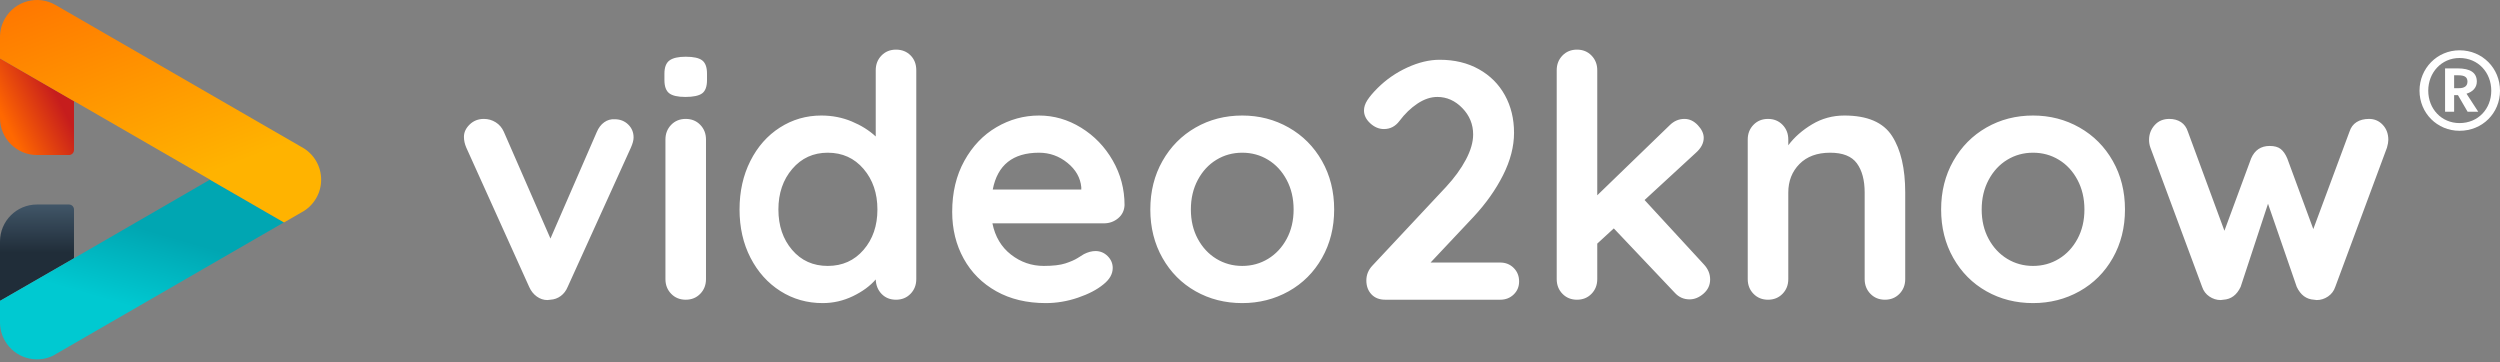 <?xml version="1.0" encoding="UTF-8"?>
<svg width="497px" height="72px" viewBox="0 0 497 72" version="1.1" xmlns="http://www.w3.org/2000/svg" xmlns:xlink="http://www.w3.org/1999/xlink">
    <rect x="0" y="0" width="497" height="72" fill="#808080" stroke="none"/>
    <!-- Generator: Sketch 49.1 (51147) - http://www.bohemiancoding.com/sketch -->
    <title>v2k_bildmarke_wortmarke_r_bright</title>
    <desc>Created with Sketch.</desc>
    <defs>
        <linearGradient x1="81.424%" y1="45.578%" x2="20.577%" y2="86.147%" id="linearGradient-1">
            <stop stop-color="#C61D1D" offset="0%"></stop>
            <stop stop-color="#FF6800" offset="100%"></stop>
        </linearGradient>
        <linearGradient x1="50%" y1="50%" x2="50%" y2="0%" id="linearGradient-2">
            <stop stop-color="#202D39" offset="0%"></stop>
            <stop stop-color="#415668" offset="100%"></stop>
        </linearGradient>
        <linearGradient x1="42.281%" y1="67.293%" x2="58.785%" y2="30.336%" id="linearGradient-3">
            <stop stop-color="#00C9D1" offset="0%"></stop>
            <stop stop-color="#00A6B2" offset="100%"></stop>
        </linearGradient>
        <linearGradient x1="10.956%" y1="-26.269%" x2="66.946%" y2="77.62%" id="linearGradient-4">
            <stop stop-color="#FF6800" offset="0%"></stop>
            <stop stop-color="#FFB300" offset="100%"></stop>
        </linearGradient>
    </defs>
    <g id="Page-1" stroke="none" stroke-width="1" fill="none" fill-rule="evenodd">
        <g id="Artboard" transform="translate(-70, -88)">
            <g id="v2k_bildmarke_wortmarke_r_bright" transform="translate(70, 88)">
                <g id="Bildmarke" fill-rule="nonzero">
                    <path d="M14.71,20.094 L14.71,29.82 C14.71,30.372 14.262,30.82 13.71,30.82 L7.355,30.82 C3.293,30.82 2.30131571e-15,27.527 0,23.465 L0,11.626 L14.71,20.094 Z" id="Combined-Shape" fill="url(#linearGradient-1)"></path>
                    <path d="M1.05311682e-14,59.81 L1.77274741e-14,48.008 C1.72300283e-14,43.947 3.293,40.654 7.355,40.654 L13.71,40.654 C14.262,40.654 14.71,41.101 14.71,41.654 L14.71,51.346 L1.05311682e-14,59.81 Z" id="Combined-Shape" fill="url(#linearGradient-2)"></path>
                    <path d="M41.729,35.718 L14.71,51.346 L8.52097716e-13,59.81 L8.50693891e-13,64.031 C-0.005,65.318 0.313,66.594 0.987,67.761 C2.915,71.102 7.07,72.357 10.496,70.735 L56.438,44.21 L41.754,35.732 L41.729,35.718 Z" id="Combined-Shape" fill="url(#linearGradient-3)"></path>
                    <path d="M41.754,35.732 L41.774,35.72 L14.71,20.094 L14.71,20.118 L4.88427658e-15,11.626 L3.55200895e-15,7.443 C3.55008957e-15,7.427 4.90233851e-05,7.411 0,7.396 C-0.008,6.133 0.31,4.851 0.987,3.679 C3.018,0.161 7.516,-1.044 11.033,0.987 L59.904,29.202 C61.098,29.826 62.135,30.786 62.859,32.04 C63.529,33.201 63.847,34.469 63.845,35.72 C63.847,36.971 63.529,38.239 62.859,39.4 C62.135,40.654 61.098,41.614 59.904,42.238 L56.463,44.225 L41.754,35.732 Z" id="Rectangle" fill="url(#linearGradient-4)"></path>
                </g>
                <path d="M124.882,24.748 C125.599,25.442 125.957,26.304 125.957,27.334 C125.957,27.872 125.778,28.544 125.42,29.35 L112.856,57.03 C112.542,57.792 112.083,58.396 111.479,58.844 C110.874,59.292 110.191,59.538 109.43,59.583 L108.825,59.65 C108.063,59.65 107.358,59.415 106.709,58.945 C106.059,58.475 105.555,57.836 105.197,57.03 L92.7,29.35 C92.387,28.633 92.23,27.917 92.23,27.2 C92.23,26.304 92.611,25.487 93.372,24.748 C94.134,24.009 95.074,23.639 96.194,23.639 C97.045,23.639 97.829,23.863 98.546,24.311 C99.262,24.759 99.8,25.386 100.158,26.192 L109.43,47.423 L118.634,26.259 C118.992,25.408 119.485,24.759 120.112,24.311 C120.739,23.863 121.433,23.662 122.195,23.706 C123.27,23.706 124.165,24.053 124.882,24.748 Z M139.209,58.407 C138.448,59.191 137.485,59.583 136.32,59.583 C135.156,59.583 134.193,59.191 133.431,58.407 C132.67,57.624 132.289,56.649 132.289,55.485 L132.289,27.737 C132.289,26.573 132.67,25.599 133.431,24.815 C134.193,24.031 135.156,23.639 136.32,23.639 C137.485,23.639 138.448,24.031 139.209,24.815 C139.971,25.599 140.351,26.573 140.351,27.737 L140.351,55.485 C140.351,56.649 139.971,57.624 139.209,58.407 Z M133.028,18.533 C132.401,18.04 132.088,17.167 132.088,15.913 L132.088,14.636 C132.088,13.382 132.424,12.509 133.095,12.016 C133.767,11.523 134.842,11.277 136.32,11.277 C137.888,11.277 138.985,11.523 139.612,12.016 C140.24,12.509 140.553,13.382 140.553,14.636 L140.553,15.913 C140.553,17.212 140.228,18.096 139.579,18.567 C138.929,19.037 137.821,19.272 136.253,19.272 C134.73,19.272 133.655,19.026 133.028,18.533 Z M181.015,11.008 C181.777,11.77 182.157,12.755 182.157,13.965 L182.157,55.485 C182.157,56.649 181.777,57.624 181.015,58.407 C180.254,59.191 179.291,59.583 178.126,59.583 C176.962,59.583 176.01,59.202 175.271,58.441 C174.532,57.68 174.14,56.717 174.095,55.552 C172.975,56.851 171.464,57.96 169.56,58.878 C167.657,59.796 165.652,60.255 163.547,60.255 C160.457,60.255 157.657,59.46 155.149,57.87 C152.641,56.28 150.659,54.074 149.203,51.252 C147.747,48.43 147.02,45.228 147.02,41.645 C147.02,38.062 147.736,34.848 149.17,32.004 C150.603,29.16 152.562,26.942 155.048,25.352 C157.534,23.762 160.277,22.967 163.278,22.967 C165.428,22.967 167.444,23.359 169.325,24.143 C171.206,24.927 172.796,25.923 174.095,27.133 L174.095,13.965 C174.095,12.8 174.476,11.826 175.237,11.042 C175.999,10.258 176.962,9.866 178.126,9.866 C179.291,9.866 180.254,10.247 181.015,11.008 Z M171.677,49.673 C173.513,47.546 174.431,44.87 174.431,41.645 C174.431,38.42 173.513,35.733 171.677,33.583 C169.84,31.433 167.466,30.358 164.555,30.358 C161.688,30.358 159.337,31.433 157.5,33.583 C155.664,35.733 154.746,38.42 154.746,41.645 C154.746,44.87 155.653,47.546 157.467,49.673 C159.281,51.801 161.644,52.865 164.555,52.865 C167.466,52.865 169.84,51.801 171.677,49.673 Z M222.284,43.392 C221.477,44.063 220.537,44.399 219.462,44.399 L197.291,44.399 C197.828,47.042 199.06,49.114 200.986,50.614 C202.912,52.114 205.084,52.865 207.503,52.865 C209.339,52.865 210.773,52.697 211.803,52.361 C212.833,52.025 213.65,51.667 214.255,51.286 C214.86,50.905 215.274,50.648 215.498,50.513 C216.304,50.11 217.066,49.909 217.782,49.909 C218.723,49.909 219.529,50.244 220.201,50.916 C220.873,51.588 221.209,52.372 221.209,53.268 C221.209,54.477 220.582,55.574 219.328,56.56 C218.073,57.59 216.394,58.463 214.289,59.18 C212.184,59.897 210.056,60.255 207.906,60.255 C204.144,60.255 200.863,59.471 198.063,57.904 C195.264,56.336 193.103,54.175 191.58,51.42 C190.057,48.666 189.296,45.564 189.296,42.115 C189.296,38.263 190.102,34.882 191.714,31.97 C193.327,29.059 195.454,26.83 198.097,25.285 C200.74,23.74 203.561,22.967 206.562,22.967 C209.519,22.967 212.307,23.774 214.927,25.386 C217.547,26.998 219.641,29.171 221.209,31.903 C222.776,34.635 223.56,37.591 223.56,40.771 C223.515,41.846 223.09,42.72 222.284,43.392 Z M197.358,37.681 L214.96,37.681 L214.96,37.211 C214.781,35.329 213.863,33.717 212.206,32.373 C210.549,31.03 208.668,30.358 206.562,30.358 C201.367,30.358 198.299,32.799 197.358,37.681 Z M262.813,51.286 C261.201,54.13 258.995,56.336 256.195,57.904 C253.396,59.471 250.317,60.255 246.957,60.255 C243.553,60.255 240.463,59.471 237.686,57.904 C234.909,56.336 232.714,54.13 231.102,51.286 C229.489,48.442 228.683,45.228 228.683,41.645 C228.683,38.062 229.489,34.848 231.102,32.004 C232.714,29.16 234.909,26.942 237.686,25.352 C240.463,23.762 243.553,22.967 246.957,22.967 C250.317,22.967 253.396,23.762 256.195,25.352 C258.995,26.942 261.201,29.16 262.813,32.004 C264.426,34.848 265.232,38.062 265.232,41.645 C265.232,45.228 264.426,48.442 262.813,51.286 Z M255.792,35.766 C254.874,34.042 253.642,32.709 252.097,31.769 C250.552,30.828 248.839,30.358 246.957,30.358 C245.076,30.358 243.363,30.828 241.818,31.769 C240.272,32.709 239.041,34.042 238.123,35.766 C237.204,37.491 236.745,39.45 236.745,41.645 C236.745,43.84 237.204,45.788 238.123,47.49 C239.041,49.192 240.272,50.513 241.818,51.454 C243.363,52.394 245.076,52.865 246.957,52.865 C248.839,52.865 250.552,52.394 252.097,51.454 C253.642,50.513 254.874,49.192 255.792,47.49 C256.71,45.788 257.17,43.84 257.17,41.645 C257.17,39.45 256.71,37.491 255.792,35.766 Z M300.924,53.268 C301.64,53.984 301.999,54.88 301.999,55.955 C301.999,56.985 301.64,57.848 300.924,58.542 C300.207,59.236 299.311,59.583 298.236,59.583 L275.393,59.583 C274.229,59.583 273.311,59.225 272.639,58.508 C271.967,57.792 271.631,56.873 271.631,55.754 C271.631,54.634 272.034,53.649 272.84,52.798 L287.487,37.143 C289.144,35.352 290.454,33.549 291.417,31.735 C292.38,29.921 292.862,28.253 292.862,26.73 C292.862,24.714 292.145,22.967 290.712,21.489 C289.278,20.011 287.621,19.272 285.74,19.272 C284.441,19.272 283.131,19.709 281.81,20.582 C280.488,21.456 279.29,22.609 278.215,24.042 C277.409,25.117 276.379,25.655 275.125,25.655 C274.139,25.655 273.232,25.274 272.404,24.513 C271.575,23.751 271.161,22.9 271.161,21.96 C271.161,21.288 271.385,20.605 271.833,19.91 C272.281,19.216 272.952,18.421 273.848,17.525 C275.55,15.823 277.521,14.457 279.76,13.427 C282,12.397 284.15,11.882 286.21,11.882 C289.166,11.882 291.764,12.509 294.004,13.763 C296.243,15.017 297.968,16.742 299.177,18.936 C300.386,21.131 300.991,23.617 300.991,26.394 C300.991,29.126 300.263,31.937 298.807,34.826 C297.352,37.714 295.392,40.48 292.929,43.123 L284.396,52.193 L298.236,52.193 C299.311,52.193 300.207,52.551 300.924,53.268 Z M339.975,55.552 C339.975,56.672 339.538,57.612 338.665,58.374 C337.792,59.135 336.862,59.516 335.877,59.516 C334.712,59.516 333.727,59.068 332.921,58.172 L320.827,45.407 L317.535,48.43 L317.535,55.485 C317.535,56.649 317.155,57.624 316.393,58.407 C315.632,59.191 314.669,59.583 313.504,59.583 C312.34,59.583 311.377,59.191 310.615,58.407 C309.854,57.624 309.473,56.649 309.473,55.485 L309.473,13.965 C309.473,12.8 309.854,11.826 310.615,11.042 C311.377,10.258 312.34,9.866 313.504,9.866 C314.669,9.866 315.632,10.258 316.393,11.042 C317.155,11.826 317.535,12.8 317.535,13.965 L317.535,38.823 L331.913,24.916 C332.764,24.065 333.749,23.639 334.869,23.639 C335.854,23.639 336.739,24.053 337.523,24.882 C338.307,25.711 338.699,26.551 338.699,27.402 C338.699,28.477 338.161,29.484 337.086,30.425 L326.941,39.764 L338.699,52.529 C339.55,53.425 339.975,54.432 339.975,55.552 Z M376.137,27.032 C377.884,29.742 378.758,33.493 378.758,38.286 L378.758,55.485 C378.758,56.649 378.377,57.624 377.616,58.407 C376.854,59.191 375.891,59.583 374.727,59.583 C373.562,59.583 372.599,59.191 371.838,58.407 C371.076,57.624 370.695,56.649 370.695,55.485 L370.695,38.286 C370.695,35.822 370.18,33.885 369.15,32.474 C368.12,31.063 366.351,30.358 363.843,30.358 C361.245,30.358 359.207,31.108 357.729,32.608 C356.251,34.109 355.512,36.001 355.512,38.286 L355.512,55.485 C355.512,56.649 355.131,57.624 354.37,58.407 C353.608,59.191 352.645,59.583 351.481,59.583 C350.316,59.583 349.353,59.191 348.592,58.407 C347.83,57.624 347.449,56.649 347.449,55.485 L347.449,27.737 C347.449,26.573 347.83,25.599 348.592,24.815 C349.353,24.031 350.316,23.639 351.481,23.639 C352.645,23.639 353.608,24.031 354.37,24.815 C355.131,25.599 355.512,26.573 355.512,27.737 L355.512,28.88 C356.721,27.267 358.3,25.879 360.248,24.714 C362.197,23.55 364.335,22.967 366.664,22.967 C371.233,22.967 374.391,24.322 376.137,27.032 Z M420.026,51.286 C418.414,54.13 416.208,56.336 413.408,57.904 C410.609,59.471 407.53,60.255 404.17,60.255 C400.766,60.255 397.676,59.471 394.899,57.904 C392.122,56.336 389.927,54.13 388.315,51.286 C386.702,48.442 385.896,45.228 385.896,41.645 C385.896,38.062 386.702,34.848 388.315,32.004 C389.927,29.16 392.122,26.942 394.899,25.352 C397.676,23.762 400.766,22.967 404.17,22.967 C407.53,22.967 410.609,23.762 413.408,25.352 C416.208,26.942 418.414,29.16 420.026,32.004 C421.639,34.848 422.445,38.062 422.445,41.645 C422.445,45.228 421.639,48.442 420.026,51.286 Z M413.005,35.766 C412.087,34.042 410.855,32.709 409.31,31.769 C407.765,30.828 406.052,30.358 404.17,30.358 C402.289,30.358 400.576,30.828 399.031,31.769 C397.486,32.709 396.254,34.042 395.336,35.766 C394.417,37.491 393.958,39.45 393.958,41.645 C393.958,43.84 394.417,45.788 395.336,47.49 C396.254,49.192 397.486,50.513 399.031,51.454 C400.576,52.394 402.289,52.865 404.17,52.865 C406.052,52.865 407.765,52.394 409.31,51.454 C410.855,50.513 412.087,49.192 413.005,47.49 C413.923,45.788 414.383,43.84 414.383,41.645 C414.383,39.45 413.923,37.491 413.005,35.766 Z M473.69,24.815 C474.429,25.599 474.799,26.595 474.799,27.805 C474.799,28.208 474.709,28.723 474.53,29.35 L464.251,57.03 C463.982,57.836 463.5,58.475 462.806,58.945 C462.112,59.415 461.362,59.65 460.556,59.65 L460.018,59.583 C458.495,59.494 457.353,58.643 456.592,57.03 L450.881,40.503 L445.439,57.03 C444.677,58.643 443.535,59.494 442.012,59.583 L441.475,59.65 C440.669,59.65 439.919,59.415 439.224,58.945 C438.53,58.475 438.049,57.836 437.78,57.03 L427.5,29.35 C427.321,28.857 427.232,28.342 427.232,27.805 C427.232,26.685 427.601,25.711 428.34,24.882 C429.079,24.053 430.053,23.639 431.263,23.639 C432.159,23.639 432.931,23.852 433.581,24.277 C434.23,24.703 434.689,25.341 434.958,26.192 L442.214,45.877 L447.522,31.5 C448.238,29.843 449.47,29.014 451.217,29.014 C452.157,29.014 452.885,29.216 453.4,29.619 C453.915,30.022 454.352,30.649 454.71,31.5 L459.884,45.542 L467.072,26.192 C467.341,25.341 467.812,24.703 468.483,24.277 C469.155,23.852 469.984,23.639 470.969,23.639 C472.044,23.639 472.951,24.031 473.69,24.815 Z" id="video2know" fill="#FFFFFF" fill-rule="nonzero"></path>
                <path d="M488.953,10 C493.529,10 497,13.594 497,18.031 C497,22.469 493.529,26 488.953,26 C484.503,26 481,22.469 481,18.031 C481,13.594 484.503,10 488.953,10 Z M488.953,24.469 C492.677,24.469 495.264,21.625 495.264,18.031 C495.264,14.438 492.677,11.531 488.953,11.531 C485.355,11.531 482.736,14.438 482.736,18.031 C482.736,21.625 485.355,24.469 488.953,24.469 Z M492.393,16.219 C492.393,17.469 491.509,18.281 490.341,18.625 L492.677,22.219 L490.562,22.219 L488.637,18.906 L487.88,18.906 L487.88,22.219 L486.081,22.219 L486.081,13.594 L488.542,13.594 C491.13,13.594 492.393,14.469 492.393,16.219 Z M487.88,14.969 L487.88,17.531 L488.826,17.531 C489.868,17.531 490.531,17.156 490.531,16.219 C490.531,15.344 489.963,14.969 488.763,14.969 L487.88,14.969 Z" id="Registered" fill="#FFFFFF"></path>
            </g>
        </g>
    </g>
</svg>